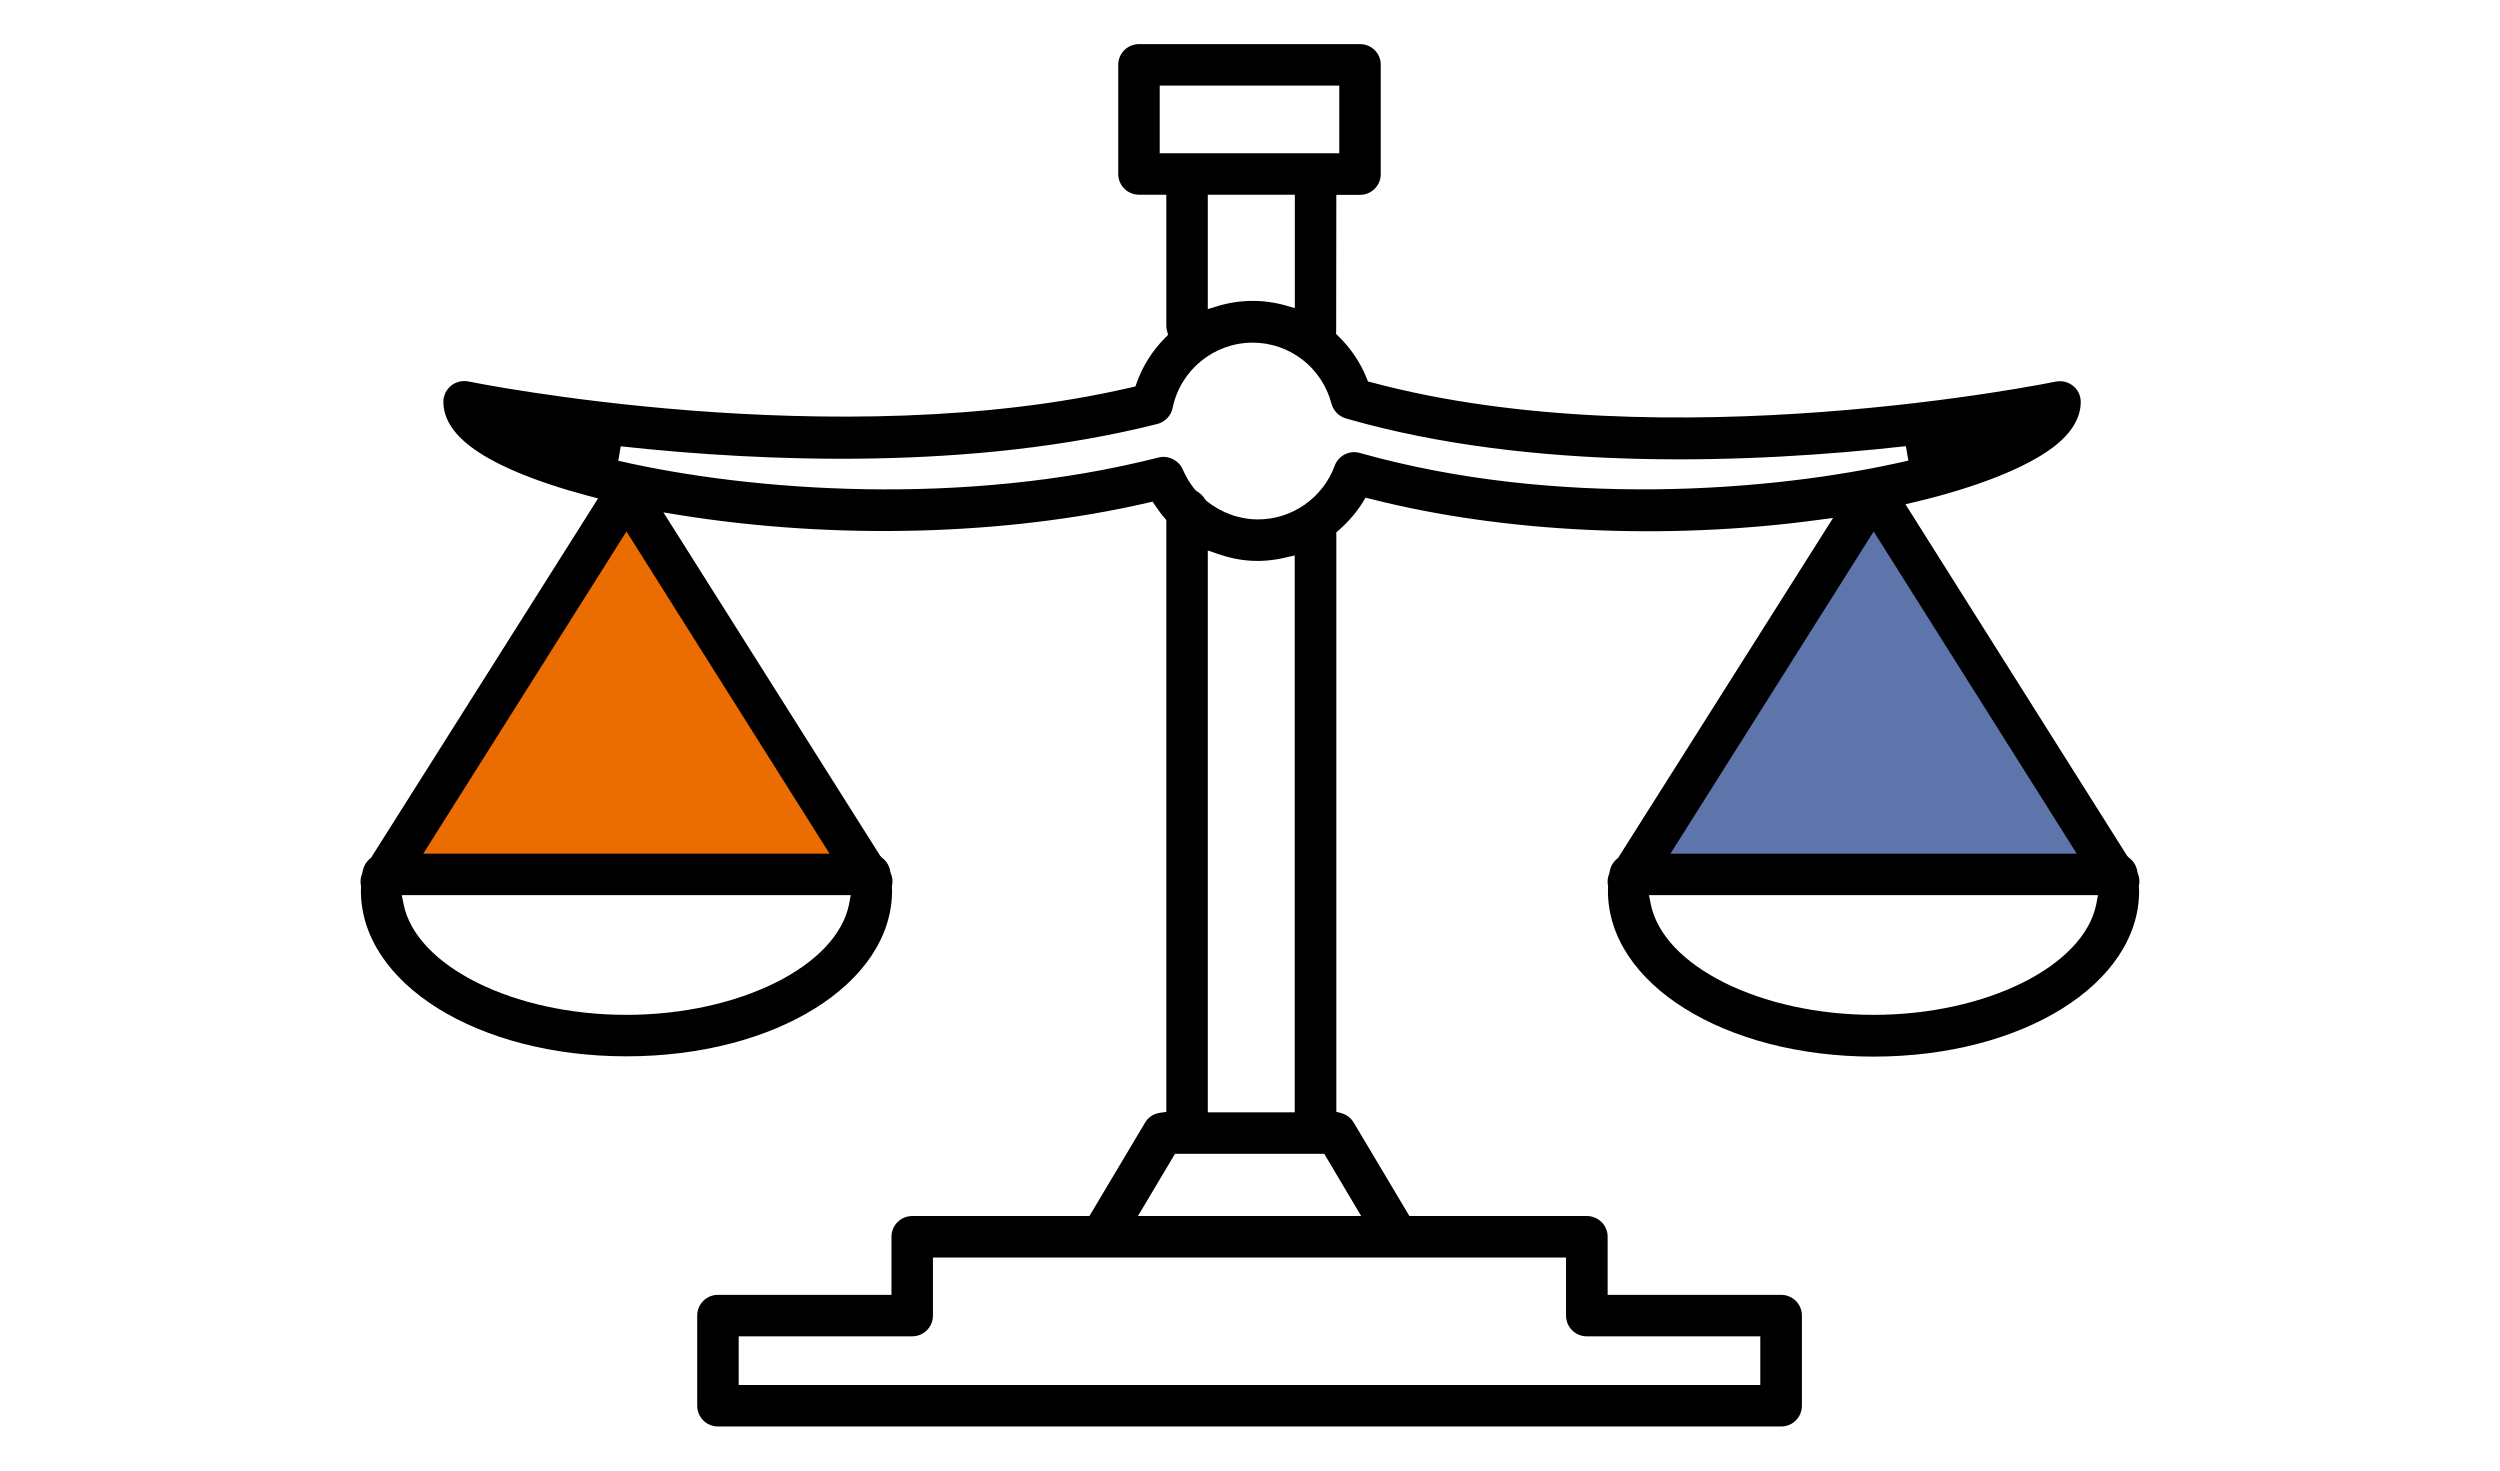 <?xml version="1.0" encoding="utf-8"?>
<!-- Generator: Adobe Illustrator 28.3.0, SVG Export Plug-In . SVG Version: 6.00 Build 0)  -->
<svg version="1.1" id="レイヤー_1" xmlns="http://www.w3.org/2000/svg" xmlns:xlink="http://www.w3.org/1999/xlink" x="0px"
	 y="0px" viewBox="0 0 170 100" style="enable-background:new 0 0 170 100;" xml:space="preserve">
<style type="text/css">
	.st0{fill:none;}
	.st1{fill:#EB6C00;}
	.st2{fill:#5E75AB;}
</style>
<g>
	<rect class="st0" width="170" height="100"/>
	<path d="M145.37,59.39l-0.04-0.18c-0.07-0.36-0.26-0.67-0.56-0.88l-0.13-0.14l-15.07-23.9l0.68-0.16c4.19-1,7.51-2.32,9.34-3.7
		c1.26-0.95,1.9-2,1.9-3.1c0-0.43-0.19-0.83-0.52-1.09c-0.33-0.27-0.76-0.37-1.18-0.29C139.53,26,113.3,31.38,93.26,26l-0.24-0.06
		l-0.09-0.23c-0.43-1.07-1.08-2.03-1.92-2.85l-0.16-0.16l0.01-0.22l0.01-9.23h1.61c0.78,0,1.41-0.63,1.41-1.41V4.41
		C93.9,3.63,93.26,3,92.49,3H77.45c-0.78,0-1.41,0.63-1.41,1.41v7.42c0,0.78,0.63,1.41,1.41,1.41h1.86v8.92
		c0,0.1,0.01,0.21,0.05,0.34l0.07,0.27l-0.2,0.2c-0.87,0.88-1.52,1.91-1.93,3.05l-0.09,0.26l-0.27,0.06
		c-20.06,4.68-44.85-0.35-45.09-0.4c-0.42-0.08-0.85,0.02-1.18,0.29s-0.52,0.67-0.52,1.09c0,1.07,0.6,2.08,1.79,3
		c1.6,1.25,4.4,2.42,8.07,3.4l0.66,0.17L25.23,58.33c-0.29,0.22-0.49,0.53-0.56,0.88l-0.04,0.18c-0.11,0.26-0.14,0.55-0.09,0.82
		l0.01,0.06l-0.01,0.29c0,6.32,7.93,11.27,18.06,11.27s18.06-4.95,18.06-11.27l-0.01-0.29l0.01-0.06c0.06-0.28,0.03-0.56-0.09-0.83
		l-0.03-0.11c-0.07-0.42-0.27-0.73-0.56-0.94l-0.13-0.14L45.11,34.84l1.09,0.18c10.56,1.7,22.16,1.4,31.84-0.83l0.34-0.08l0.19,0.29
		c0.19,0.28,0.39,0.56,0.62,0.82l0.12,0.14v40.25l-0.43,0.06c-0.43,0.06-0.8,0.3-1.01,0.66l-3.79,6.36H62.03
		c-0.78,0-1.41,0.63-1.41,1.41v3.95h-11.8c-0.78,0-1.41,0.63-1.41,1.41v6.13c0,0.78,0.63,1.41,1.41,1.41h72.3
		c0.78,0,1.41-0.63,1.41-1.41v-6.13c0-0.78-0.63-1.41-1.41-1.41h-11.8V84.1c0-0.78-0.63-1.41-1.41-1.41H95.84l-3.79-6.36
		c-0.18-0.3-0.47-0.53-0.82-0.63l-0.36-0.1V36.2l0.17-0.15c0.66-0.58,1.21-1.22,1.63-1.9l0.19-0.31l0.36,0.09
		c9.03,2.3,20.1,2.82,30.37,1.43l1.06-0.14l-14.62,23.12c-0.29,0.21-0.49,0.52-0.56,0.87l-0.04,0.19c-0.11,0.26-0.14,0.54-0.09,0.82
		l0.01,0.06l-0.01,0.3c0,6.32,7.93,11.27,18.06,11.27s18.06-4.95,18.06-11.27l-0.02-0.3l0.01-0.06
		C145.51,59.93,145.48,59.65,145.37,59.39z M78.86,10.42v-4.6h12.21v4.6H78.86z M88.05,13.24v7.71l-0.63-0.18
		c-1.54-0.43-3.12-0.41-4.64,0.05l-0.65,0.2v-7.78H88.05z M106.49,85.51v3.95c0,0.78,0.63,1.41,1.41,1.41h11.8v3.31H50.23v-3.31
		h11.8c0.78,0,1.41-0.63,1.41-1.41v-3.95H106.49z M92.56,82.69H77.38l2.52-4.23h10.15L92.56,82.69z M82.13,75.64V37.43l0.66,0.23
		c1.52,0.53,2.98,0.64,4.64,0.25l0.61-0.14v37.87H82.13z M92.47,30.8c-0.71-0.2-1.46,0.18-1.71,0.87c-0.8,2.18-2.89,3.65-5.21,3.65
		c-1.27,0-2.51-0.45-3.51-1.26l-0.11-0.13c-0.13-0.21-0.31-0.39-0.53-0.51l-0.14-0.12c-0.34-0.42-0.62-0.88-0.83-1.37
		c-0.27-0.63-0.99-0.99-1.65-0.82c-13.19,3.36-27.62,2.32-36.74,0.22l0.17-0.98c9.72,1.06,23.93,1.65,36.49-1.52
		c0.52-0.13,0.93-0.56,1.04-1.09c0.52-2.57,2.81-4.44,5.44-4.44c2.52,0,4.72,1.7,5.36,4.15c0.13,0.48,0.5,0.86,0.97,1
		c12.66,3.66,27.71,3.05,38.09,1.89l0.17,0.98C120.38,33.5,105.63,34.52,92.47,30.8z M142.55,61.47c-0.84,4.23-7.49,7.54-15.15,7.54
		s-14.31-3.31-15.15-7.54l-0.12-0.6h30.53L142.55,61.47z M57.74,61.47c-0.83,4.23-7.49,7.54-15.15,7.54s-14.31-3.31-15.15-7.54
		l-0.12-0.6h30.53L57.74,61.47z"/>
	<polygon class="st1" points="56.41,58.05 28.78,58.05 42.6,36.14 	"/>
	<polygon class="st2" points="127.41,36.14 141.22,58.05 113.59,58.05 	"/>
</g>
</svg>

